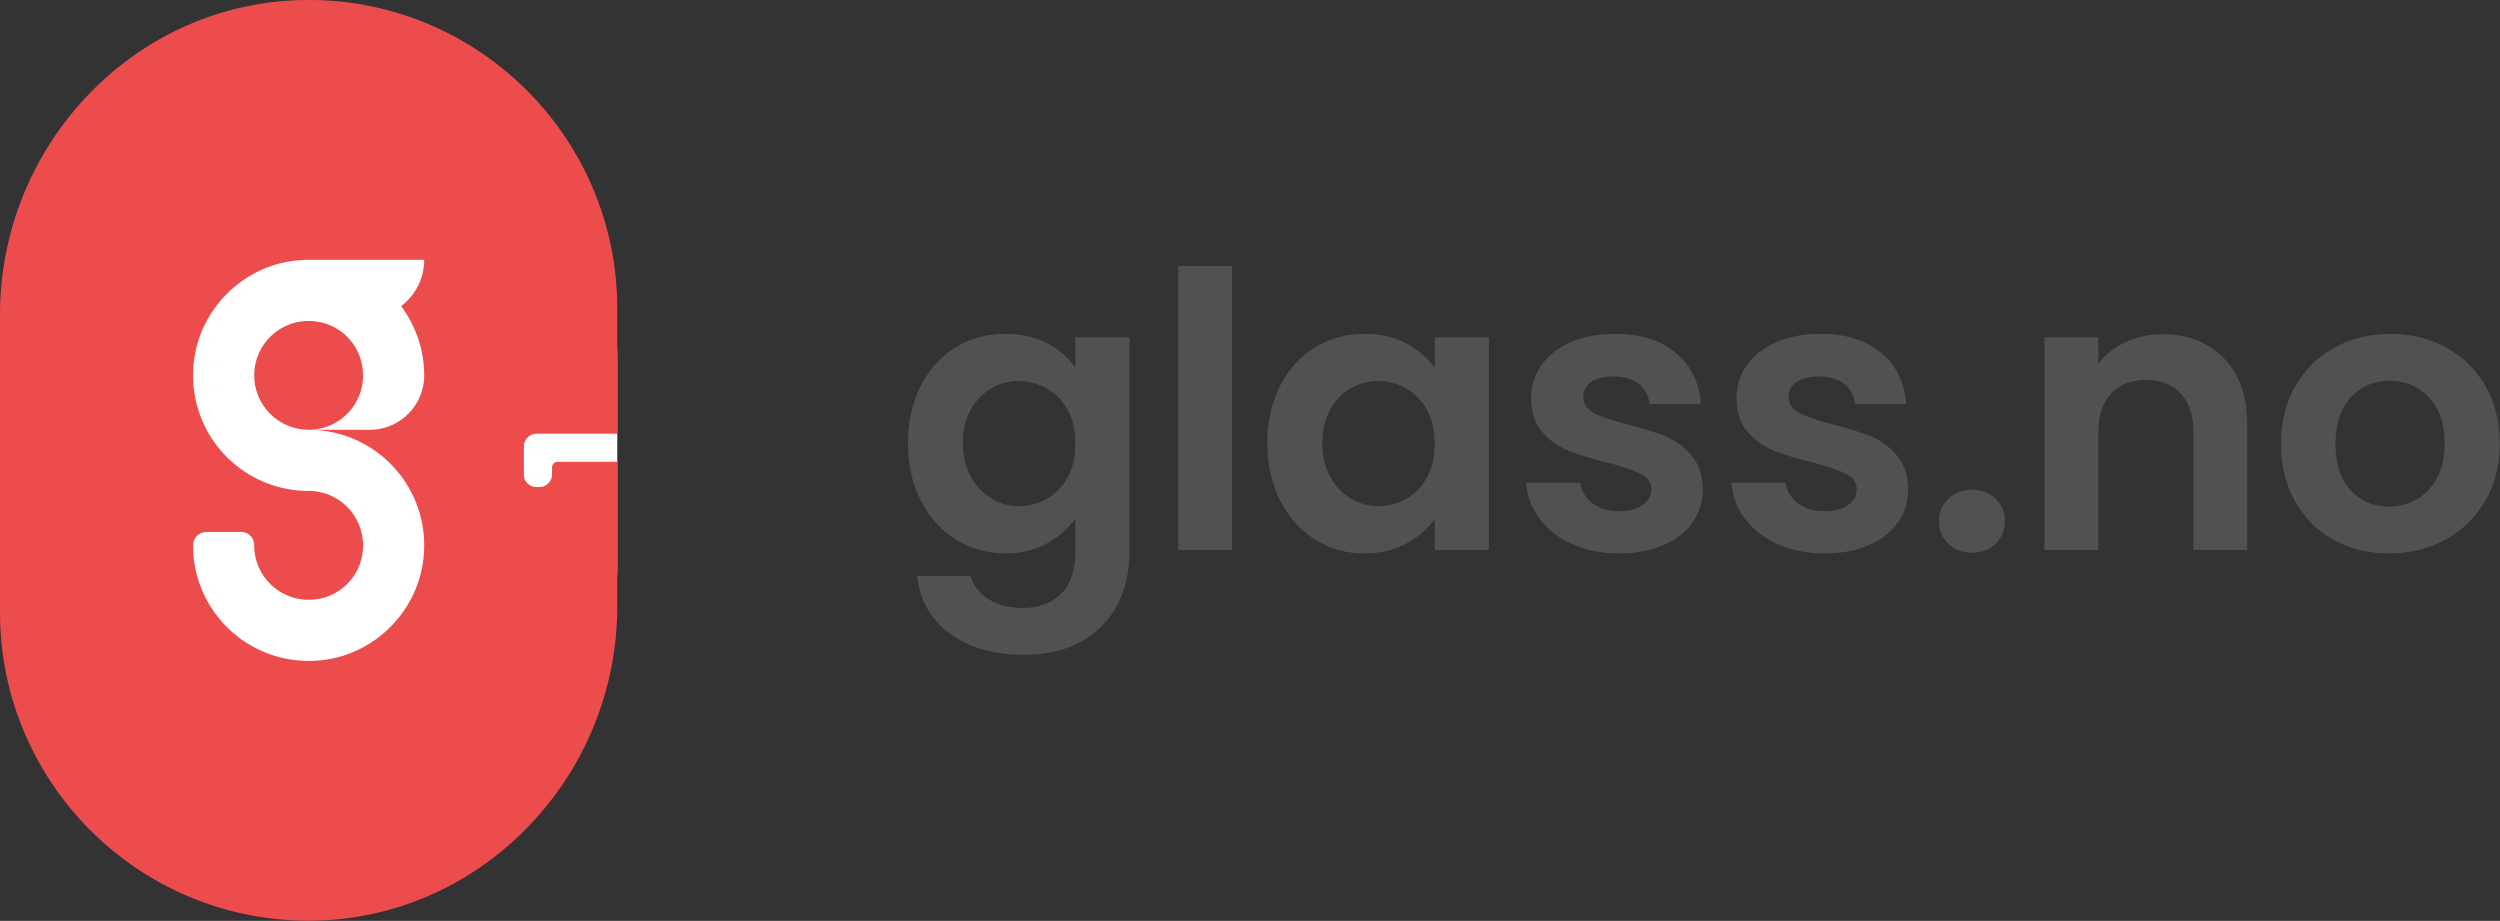 <svg xmlns="http://www.w3.org/2000/svg" xml:space="preserve" style="fill-rule:evenodd;clip-rule:evenodd;stroke-linejoin:round;stroke-miterlimit:2" viewBox="0 0 3950 1455">
  <rect x="0" y="0" width="3950" height="1455" fill="#333333" stroke="none"/>
  <path d="M975.273 561.412c0-93.688-76.063-169.751-169.751-169.751H169.751C76.063 391.661 0 467.724 0 561.412v339.502c0 93.688 76.063 169.751 169.751 169.751h635.771c93.688 0 169.751-76.063 169.751-169.751V561.412Z" style="fill:#fff"/>
  <path d="M571.481 573.792c-7.066-32.369-33.457-58.412-65.942-64.883-55.438-11.056-103.868 30.845-103.868 84.252 0 47.443 38.448 85.891 86.036 85.891 53.77 0 95.975-49.373 83.774-105.26" style="fill:#ed4c4c;fill-rule:nonzero"/>
  <path d="M670.228 593.161c-.116 47.472-38.637 85.891-86.109 85.891h-96.41c47.733 0 91.259 18.426 123.759 48.459 40.653 37.563 64.23 93.305 57.672 154.43-8.981 83.686-76.591 151.674-160.219 161.105-110.31 12.419-203.876-73.516-203.876-181.33v-.174c-.015-11.578 9.445-21.052 21.037-21.052h54.901c11.404 0 20.66 9.242 20.69 20.646v.58c0 53.436 48.778 95.467 104.447 83.991 32.558-6.703 58.877-33.036 65.58-65.579 11.476-55.67-30.556-104.448-83.991-104.448-47.734 0-91.26-18.426-123.759-48.169-40.784-37.679-64.331-93.334-57.846-154.387 8.908-83.729 76.432-151.818 160.089-161.394 4.309-.493 8.531-.566 12.796-.769v-.464h191.239c0 29.931-14.335 56.438-36.46 73.239 22.865 30.527 36.46 68.365 36.46 109.425m162.134-450.407C741.828 52.22 615.893-2.913 477.045.119 210.231 5.792 0 230.517 0 497.346v469.645c0 265.944 212.697 482.109 477.335 487.637 274.649 5.658 497.938-221.838 497.938-496.502V729.629h-94.016c-.581 0-1.161 0-1.741.145-3.628.726-6.384 3.483-7.11 6.965-.145.58-.145 1.16-.145 1.741v10.736c0 11.157-8.995 20.298-20.167 20.298h-4.788c-10.736 0-19.586-8.836-19.586-19.573V705.4a20.124 20.124 0 0 1 20.167-20.167h127.386V487.625c0-134.786-54.698-256.659-142.911-344.871" style="fill:#ed4c4c;fill-rule:nonzero"/>
  <path d="M1687 753.989c-8.125 14.799-19.006 26.116-32.79 34.096-13.783 7.834-28.582 11.752-44.251 11.752-15.379 0-29.888-4.063-43.381-12.187-13.638-7.98-24.52-19.587-32.79-34.821-8.27-15.234-12.477-32.79-12.477-53.102 0-20.167 4.207-37.723 12.477-52.521 8.27-14.654 19.152-25.971 32.5-33.661 13.348-7.689 27.856-11.461 43.671-11.461 15.669 0 30.468 3.917 44.251 11.897 13.784 7.834 24.665 19.151 32.79 33.95 8.125 14.654 12.042 32.354 12.042 53.102 0 20.602-3.917 38.303-12.042 52.956m12.042-221.112v48.024c-10.881-15.814-25.825-28.727-44.832-38.593-19.006-9.866-41.059-14.799-66.159-14.799-28.727 0-54.698 6.964-77.912 21.183-23.214 14.218-41.64 34.385-55.278 60.646-13.493 26.261-20.312 56.439-20.312 90.389 0 34.386 6.819 64.839 20.312 91.26 13.638 26.55 32.064 47.008 55.568 61.661 23.504 14.509 49.33 21.763 77.622 21.763 24.665 0 46.573-5.237 65.869-15.669 19.152-10.591 34.241-23.649 45.122-39.464v52.087c0 30.032-7.544 52.376-22.924 67.175-15.379 14.639-35.401 22.053-60.065 22.053-21.038 0-39.029-4.498-53.683-13.638-14.798-9.141-24.374-21.328-28.872-36.707h-84.295c4.062 38.448 21.328 68.771 51.796 90.969 30.613 22.343 69.641 33.37 117.375 33.37 35.691 0 66.014-7.109 91.114-21.473 24.955-14.363 43.817-33.805 56.294-58.325 12.623-24.374 18.861-52.231 18.861-83.424V532.877h-85.601Z" style="fill:#515151;fill-rule:nonzero"/>
  <path d="M1861.69 420.159h84.876v448.884h-84.876z" style="fill:#515151"/>
  <path d="M2254.87 753.989c-8.139 14.799-19.151 26.116-32.804 34.096-13.783 7.834-28.568 11.752-44.382 11.752-15.234 0-29.743-4.063-43.25-12.187-13.624-7.98-24.505-19.587-32.79-34.821-8.27-15.234-12.477-32.79-12.477-53.102 0-20.167 4.207-37.723 12.477-52.521 8.285-14.654 19.021-25.971 32.369-33.661 13.348-7.689 28.002-11.461 43.671-11.461 15.814 0 30.599 3.917 44.382 11.897 13.653 7.834 24.665 19.151 32.804 33.95 7.98 14.654 12.028 32.354 12.028 53.102 0 20.602-4.048 38.303-12.028 52.956m12.028-221.112v48.024c-11.302-15.379-26.391-28.147-45.108-38.303-18.861-10.156-40.783-15.089-65.869-15.089-28.742 0-54.712 6.964-77.912 21.183-23.373 14.218-41.784 34.385-55.278 60.646-13.507 26.261-20.312 56.439-20.312 90.389 0 34.386 6.805 64.839 20.312 91.26 13.494 26.55 31.905 47.008 55.278 61.661 23.2 14.509 49.025 21.763 77.332 21.763 25.085 0 47.153-5.078 66.449-15.379 19.137-10.301 34.226-23.359 45.108-39.173v49.184h85.601V532.877h-85.601ZM2672.42 719.46c-11.462-13.493-25.085-23.504-40.9-30.033-15.829-6.384-35.851-12.767-60.08-18.861-23.795-5.949-41.481-11.897-52.812-17.846-11.317-5.803-16.975-14.508-16.975-25.825 0-10.011 4.222-17.991 12.477-23.649 8.27-5.659 20.168-8.415 35.547-8.415 16.554 0 29.742 3.917 39.753 11.752 9.866 7.98 15.38 18.571 16.7 31.919h81.234c-2.467-33.95-15.669-60.937-39.449-80.959-23.809-20.021-55.873-30.032-95.917-30.032-26.986 0-50.635 4.352-70.657 13.348-20.022 8.85-35.387 21.037-46.138 36.416-10.591 15.234-15.959 32.355-15.959 50.926 0 22.633 5.658 40.624 17.265 53.972 11.462 13.348 25.245 23.214 41.205 29.743 15.974 6.384 36.576 12.767 61.662 18.716 24.229 6.529 41.944 12.477 52.956 17.991 11.172 5.368 16.685 13.638 16.685 24.519 0 10.142-4.498 18.426-13.638 24.81-8.995 6.515-21.763 9.721-37.868 9.721-16.54 0-30.468-4.208-41.48-12.623-11.186-8.56-17.57-19.296-19.166-32.209h-85.601c1.306 20.602 8.27 39.464 21.038 56.439 12.622 16.975 29.887 30.454 51.81 40.334 21.894 9.866 46.558 14.799 73.98 14.799 26.696 0 50.055-4.353 70.077-13.072 20.022-8.561 35.415-20.603 46.137-35.967 10.737-15.38 16.105-32.79 16.105-52.232-.435-22.198-6.384-40.189-17.991-53.682M2996.98 719.46c-11.462-13.493-25.086-23.504-40.915-30.033-15.814-6.384-35.836-12.767-60.065-18.861-23.795-5.949-41.495-11.897-52.812-17.846-11.317-5.803-16.975-14.508-16.975-25.825 0-10.011 4.222-17.991 12.477-23.649 8.27-5.659 20.167-8.415 35.547-8.415 16.539 0 29.742 3.917 39.753 11.752 9.866 7.98 15.379 18.571 16.685 31.919h81.249c-2.467-33.95-15.67-60.937-39.449-80.959-23.809-20.021-55.873-30.032-95.917-30.032-26.986 0-50.635 4.352-70.657 13.348-20.022 8.85-35.401 21.037-46.138 36.416-10.591 15.234-15.959 32.355-15.959 50.926 0 22.633 5.658 40.624 17.265 53.972 11.462 13.348 25.245 23.214 41.205 29.743 15.959 6.384 36.576 12.767 61.661 18.716 24.23 6.529 41.93 12.477 52.957 17.991 11.172 5.368 16.685 13.638 16.685 24.519 0 10.142-4.498 18.426-13.638 24.81-8.996 6.515-21.763 9.721-37.868 9.721-16.54 0-30.468-4.208-41.495-12.623-11.171-8.56-17.555-19.296-19.151-32.209h-85.601c1.306 20.602 8.27 39.464 21.037 56.439 12.623 16.975 30.048 30.454 51.811 40.334 21.893 9.866 46.558 14.799 73.98 14.799 26.696 0 50.054-4.353 70.076-13.072 20.022-8.561 35.402-20.603 46.138-35.967 10.736-15.38 16.105-32.79 16.105-52.232-.436-22.198-6.384-40.189-17.991-53.682M3153.24 788.079c-9.72-9.576-22.067-14.349-37.011-14.349-15.365 0-27.987 4.773-37.853 14.349-10.026 9.431-14.944 21.342-14.944 35.401 0 14.219 4.918 25.971 14.944 35.561 9.866 9.416 22.488 14.204 37.853 14.204 14.944 0 27.291-4.788 37.011-14.204 9.721-9.59 14.509-21.342 14.509-35.561 0-14.059-4.788-25.97-14.509-35.401M3513.64 565.957c-24.665-25.245-57.034-37.868-97.063-37.868-21.052 0-40.349 4.063-58.035 12.478-17.555 8.27-31.933 19.587-43.236 34.24v-41.93h-85.02v336.166h85.02V683.332c0-26.696 6.674-47.153 20.298-61.517 13.508-14.363 31.934-21.617 55.438-21.617 23.068 0 41.204 7.254 54.552 21.617 13.334 14.364 20.008 34.821 20.008 61.517v185.711h85.035V671.87c0-45.267-12.332-80.668-36.997-105.913M3850.24 755.59c-7.994 14.929-18.876 26.115-32.354 33.645-13.653 7.4-28.002 11.187-43.396 11.187-24.36 0-44.382-8.561-60.356-25.695-16.09-17.251-24.07-41.771-24.07-73.69 0-32.064 8.256-56.584 24.65-73.849 16.41-17.12 36.707-25.68 60.937-25.68 24.229 0 44.832 8.56 61.531 25.68 16.83 17.265 25.245 41.785 25.245 73.849 0 21.328-4.062 39.609-12.187 54.553m76.751-145.667c-15.089-26.261-35.851-46.573-62.097-60.937-26.421-14.363-55.714-21.473-88.082-21.473-32.34 0-61.662 7.11-87.908 21.473-26.276 14.364-47.009 34.676-62.243 60.937-15.089 26.405-22.648 56.729-22.648 91.114 0 34.241 7.414 64.694 22.068 90.969 14.784 26.247 35.111 46.573 61.082 60.937 25.825 14.349 54.987 21.458 87.327 21.458 32.645 0 62.387-7.109 88.793-21.458 26.551-14.364 47.603-34.69 63.127-60.937 15.51-26.275 23.345-56.728 23.345-90.969 0-34.385-7.53-64.709-22.764-91.114" style="fill:#515151;fill-rule:nonzero"/>
</svg>
